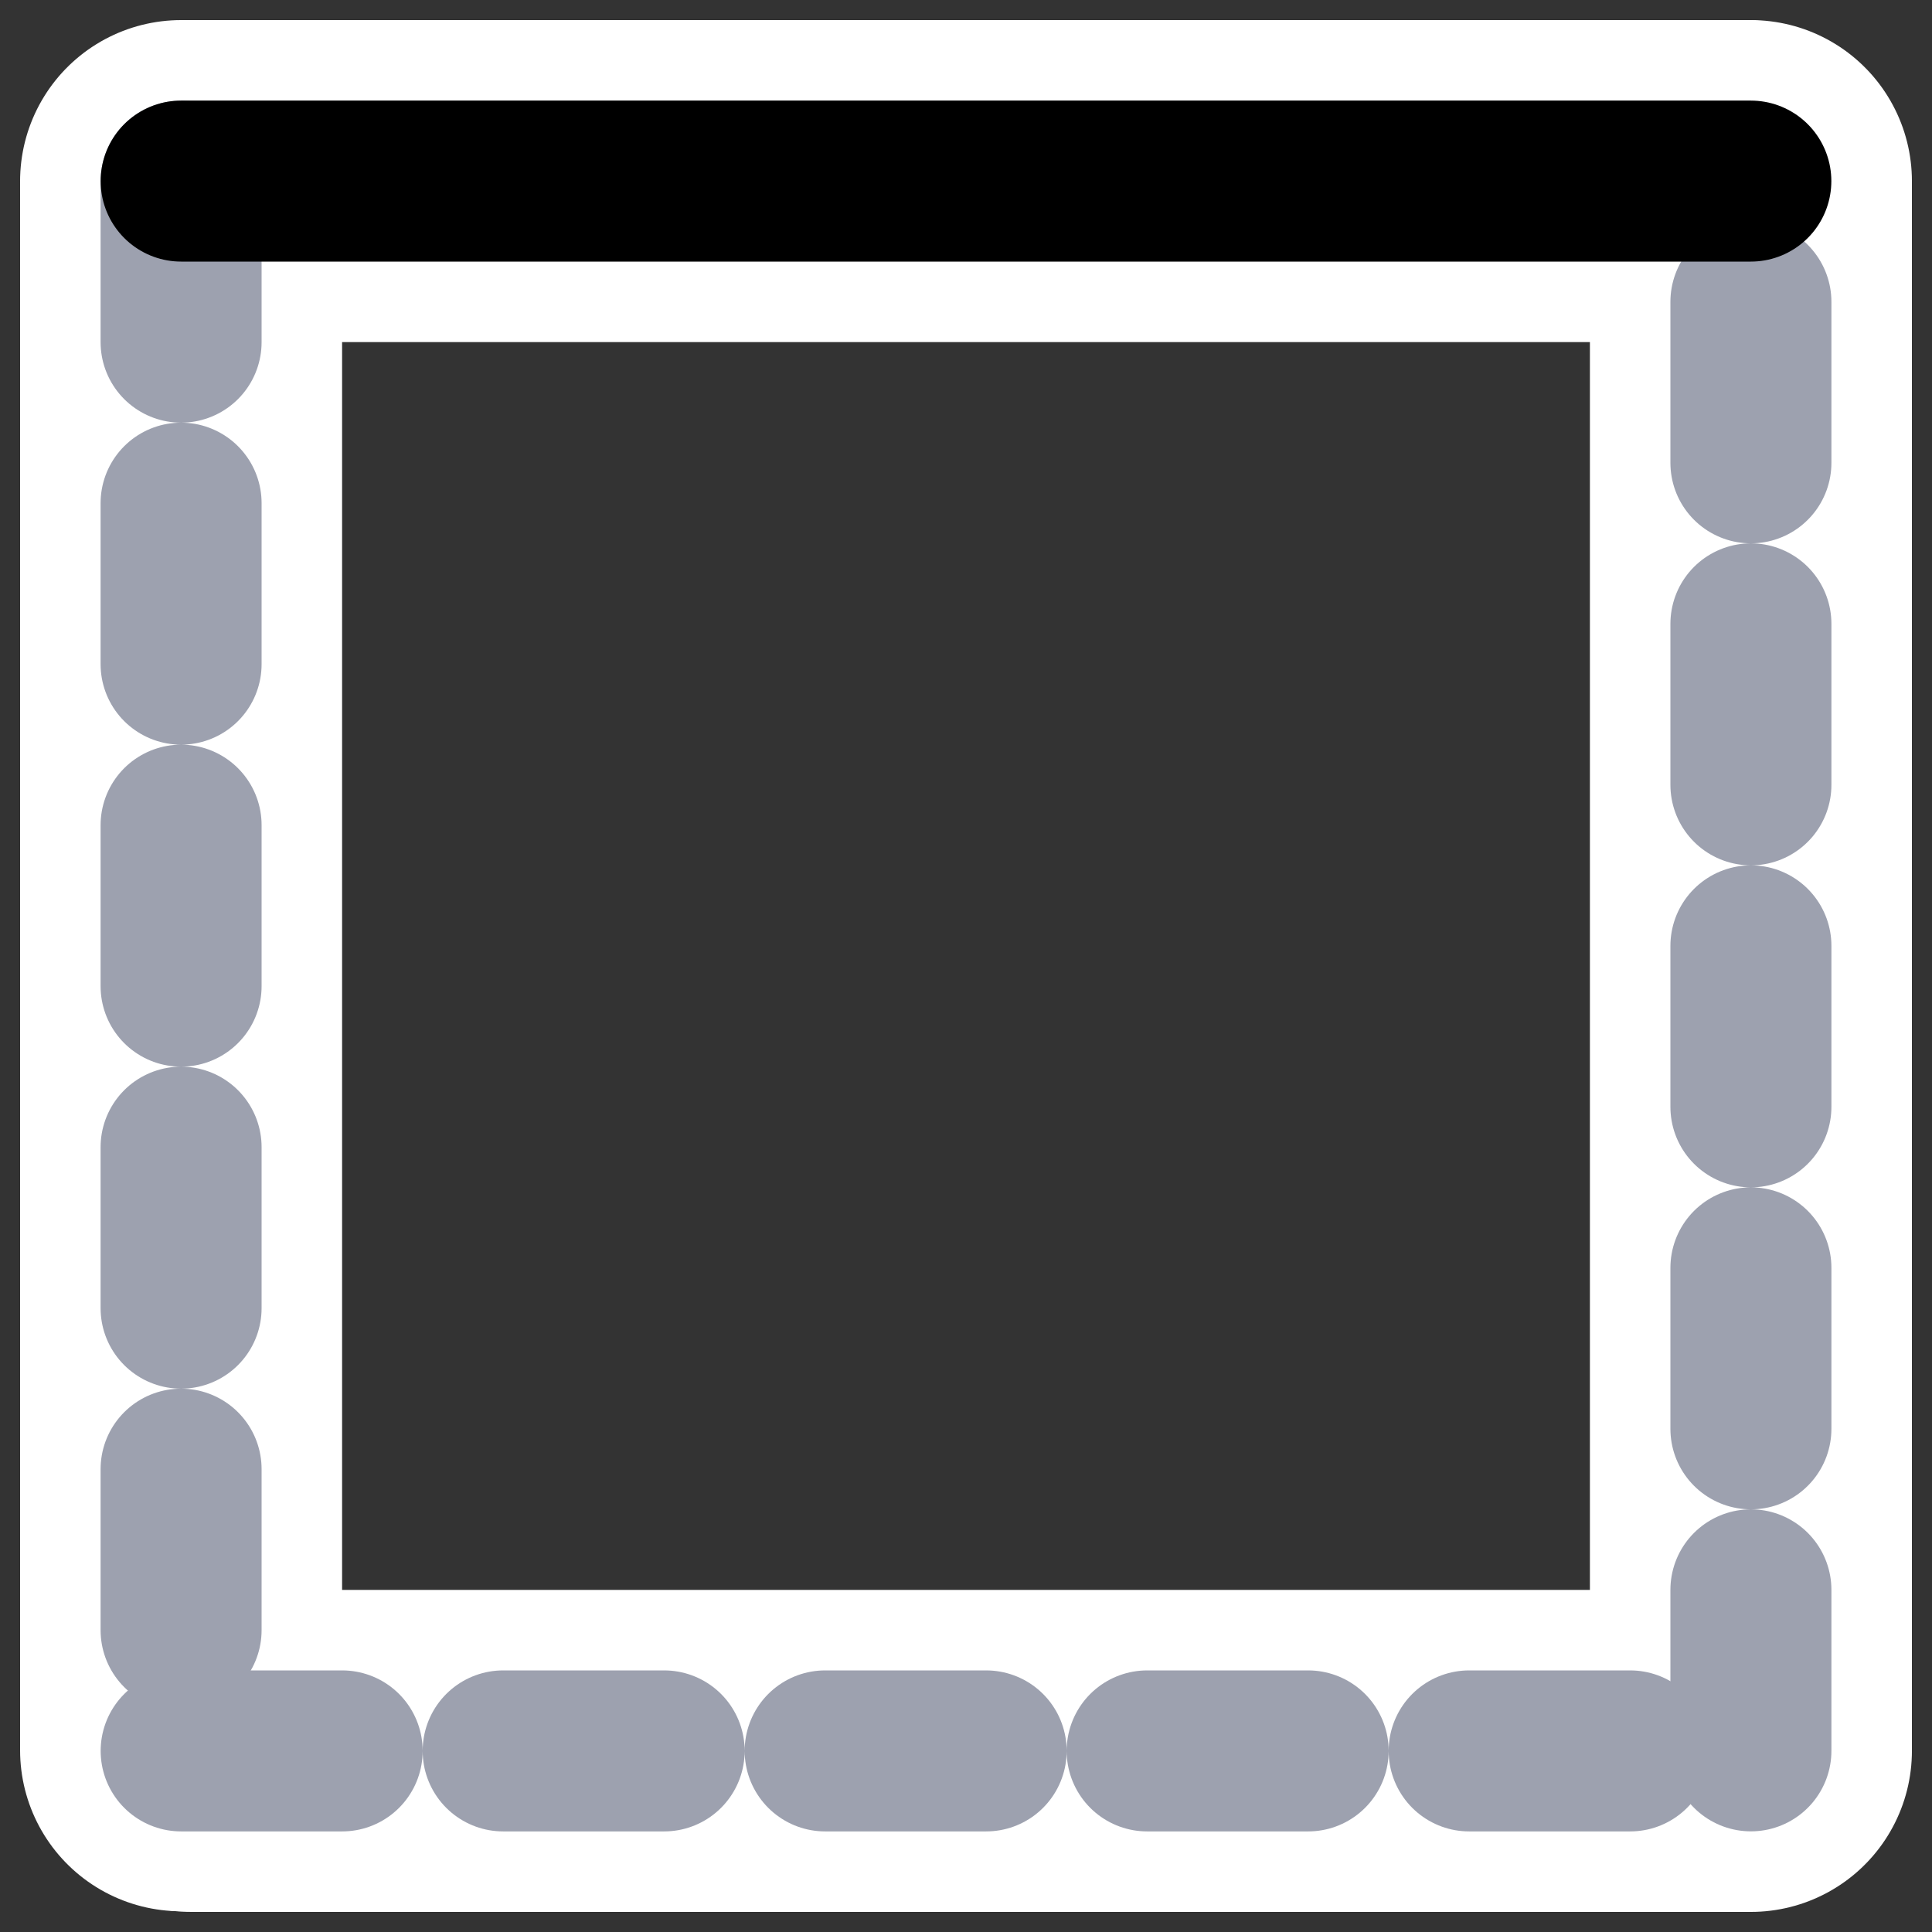<?xml version="1.0" encoding="UTF-8" standalone="no"?>
<svg
    xmlns:inkscape="http://www.inkscape.org/namespaces/inkscape"
    xmlns:rdf="http://www.w3.org/1999/02/22-rdf-syntax-ns#"
    xmlns="http://www.w3.org/2000/svg"
    xmlns:sodipodi="http://inkscape.sourceforge.net/DTD/sodipodi-0.dtd"
    xmlns:ns1="http://sozi.baierouge.fr"
    xmlns:cc="http://web.resource.org/cc/"
    xmlns:xlink="http://www.w3.org/1999/xlink"
    xmlns:dc="http://purl.org/dc/elements/1.1/"
    id="svg1"
    sodipodi:docname="bordertop.svg"
    viewBox="0 0 60 60"
    sodipodi:version="0.32"
    _SVGFile__filename="oldscale/actions/borderleft.svg"
    version="1.0"
    y="0"
    x="0"
    inkscape:version="0.41"
    sodipodi:docbase="/home/danny/work/icons/primary/scalable/actions"
  >
  <rect x="0" y="0" width="60" height="60" fill="#333333" stroke="none"/>
  <sodipodi:namedview
      id="base"
      bordercolor="#666666"
      inkscape:pageshadow="2"
      inkscape:window-y="0"
      pagecolor="#ffffff"
      inkscape:window-height="691"
      inkscape:zoom="5.7351783"
      inkscape:window-x="0"
      borderopacity="1.0"
      inkscape:current-layer="svg1"
      inkscape:cx="36.277083"
      inkscape:cy="17.274801"
      inkscape:window-width="1020"
      inkscape:pageopacity="0.0000000"
  />
  <g
      id="g1323"
      transform="matrix(0 -1 1 0 -0 60)"
    >
    <g
        id="g1729"
      >
      <path
          id="path1721"
          style="stroke-linejoin:round;stroke:#ffffff;stroke-linecap:round;stroke-width:10;fill:none"
          d="m54.052 5.624h-48.408"
      />
      <path
          id="path1722"
          style="stroke-linejoin:round;stroke:#ffffff;stroke-linecap:round;stroke-width:10;fill:none"
          d="m5.948 54.376h48.428"
      />
      <path
          id="path1723"
          style="stroke-linejoin:round;stroke:#ffffff;stroke-linecap:round;stroke-width:10;fill:none"
          d="m5.624 5.948v48.428"
      />
      <path
          id="path1724"
          style="stroke-linejoin:round;stroke:#ffffff;stroke-linecap:round;stroke-width:10;fill:none"
          d="m54.376 54.166v-48.542"
      />
    </g
    >
    <path
        id="path973"
        style="stroke-linejoin:round;stroke:#9da1af;stroke-linecap:round;stroke-dasharray:5 5;stroke-width:5;fill:none"
        d="m54.374 5.624h-48.748"
    />
    <path
        id="path971"
        style="stroke-linejoin:round;stroke:#9da1af;stroke-linecap:round;stroke-dasharray:5 5;stroke-width:5;fill:none"
        d="m5.626 54.376h48.748"
    />
    <path
        id="path970"
        style="stroke-linejoin:round;stroke:#9da1af;stroke-linecap:round;stroke-dasharray:5 5;stroke-width:5;fill:none"
        d="m5.624 5.626v48.748"
    />
    <path
        id="path972"
        style="stroke-linejoin:round;stroke:#000000;stroke-linecap:round;stroke-width:5;fill:none"
        d="m54.376 54.374v-48.748"
    />
  </g
  >
</svg
>
